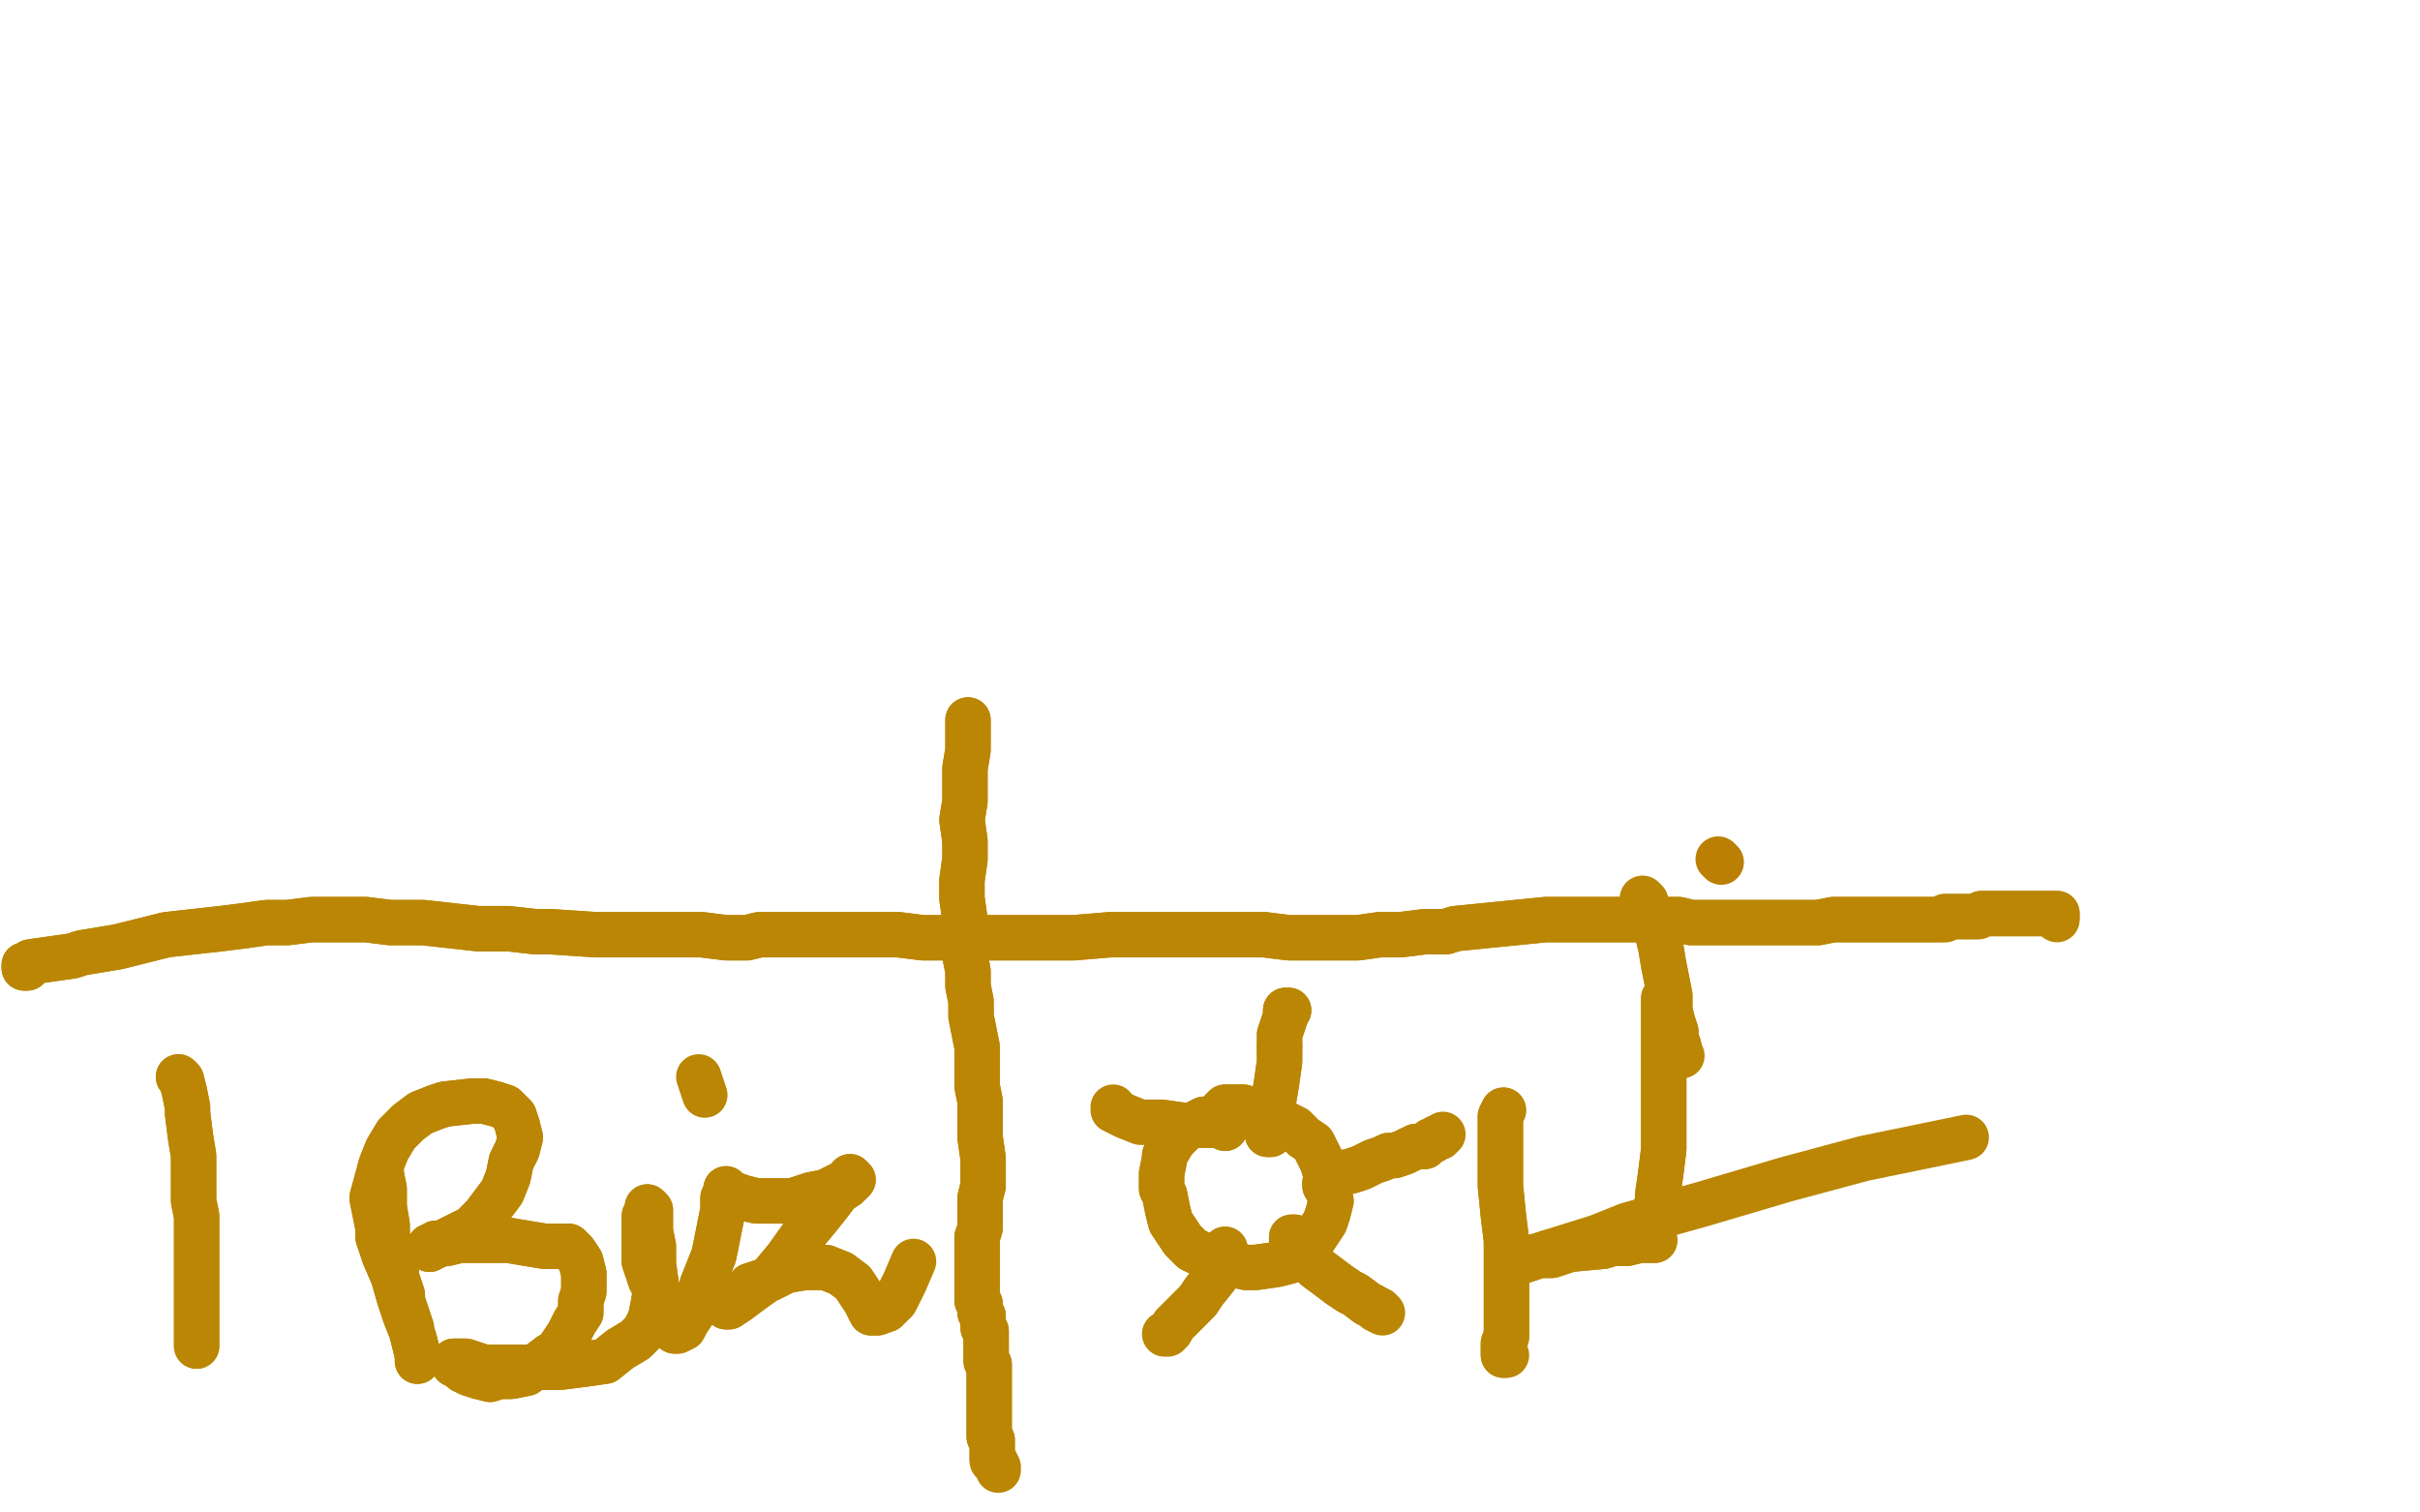 <?xml version="1.0" standalone="no"?>
<!DOCTYPE svg PUBLIC "-//W3C//DTD SVG 1.1//EN"
"http://www.w3.org/Graphics/SVG/1.1/DTD/svg11.dtd">

<svg width="800" height="500" version="1.1" xmlns="http://www.w3.org/2000/svg" xmlns:xlink="http://www.w3.org/1999/xlink" style="stroke-antialiasing: false"><desc>This SVG has been created on https://colorillo.com/</desc><rect x='0' y='0' width='800' height='500' style='fill: rgb(255,255,255); stroke-width:0' /><polyline points="568,284 569,285 569,285" style="fill: none; stroke: #ba7f03; stroke-width: 15; stroke-linejoin: round; stroke-linecap: round; stroke-antialiasing: false; stroke-antialias: 0; opacity: 1.0"/>
<polyline points="59,356 59,356 59,356 60,357 60,357 61,361 61,361 62,366 62,366 62,368 62,368 63,376 63,376 64,382 64,382 64,387 64,392 64,397 65,402 65,407 65,409 65,416 65,421 65,424 65,426 65,431 65,434 65,436 65,438 65,441 65,442 65,444 65,445 65,445 65,445" style="fill: none; stroke: #ba8603; stroke-width: 15; stroke-linejoin: round; stroke-linecap: round; stroke-antialiasing: false; stroke-antialias: 0; opacity: 1.0"/>
<polyline points="59,356 59,356 59,356 60,357 60,357 61,361 61,361 62,366 62,366 62,368 62,368 63,376 63,376 64,382 64,387 64,392 64,397 65,402 65,407 65,409 65,416 65,421 65,424 65,426 65,431 65,434 65,436 65,438 65,441 65,442 65,444 65,445 65,445 65,445 65,445 65,445 65,445" style="fill: none; stroke: #ba8603; stroke-width: 15; stroke-linejoin: round; stroke-linecap: round; stroke-antialiasing: false; stroke-antialias: 0; opacity: 1.0"/>
<polyline points="9,320 9,320 9,320 9,320 9,320 8,320 8,320 8,319 8,319 8,319 8,319 9,319 10,318 17,317 24,316 27,315 39,313 43,312 55,309 64,308 73,307 81,306 88,305 95,305 103,304 110,304 113,304 121,304 129,305 140,305 149,306 158,307 168,307 177,308 182,308 197,309 207,309 212,309 224,309 232,309 240,310 247,310 251,309 262,309 268,309 275,309 279,309 290,309 297,309 305,310 312,310 320,310 324,310 336,310 344,310 352,310 355,310 367,309 375,309 384,309 393,309 401,309 410,309 418,309 426,310 434,310 437,310 449,310 456,309 463,309 471,308 478,308 481,307 491,306 501,305 511,304 518,304 525,304 531,304 537,304 543,304 550,304 555,304 559,305 568,305 574,305 580,305 586,305 591,305 596,305 601,305 606,304 611,304 615,304 619,304 623,304 626,304 628,304 630,304 632,304 634,304 636,304 638,304 640,304 640,304 641,304 642,304 643,303 643,303 643,304 643,303 643,304 643,304 643,304 643,304 643,303 644,303 645,303 646,303 647,303 648,303 648,303 650,303 651,303 651,303 653,303 654,303 655,302 656,302 657,302 659,302 660,302 661,302 663,302 665,302 667,302 669,302 670,302 672,302 673,302 673,302 674,302 675,302 675,302 676,302 677,302 677,302 678,302 679,302 679,302 680,302 680,303 680,302 680,303 680,303" style="fill: none; stroke: #ba8603; stroke-width: 15; stroke-linejoin: round; stroke-linecap: round; stroke-antialiasing: false; stroke-antialias: 0; opacity: 1.0"/>
<polyline points="9,320 9,320 9,320 9,320 9,320 8,320 8,320 8,319 8,319 8,319 9,319 10,318 17,317 24,316 27,315 39,313 43,312 55,309 64,308 73,307 81,306 88,305 95,305 103,304 110,304 113,304 121,304 129,305 140,305 149,306 158,307 168,307 177,308 182,308 197,309 207,309 212,309 224,309 232,309 240,310 247,310 251,309 262,309 268,309 275,309 279,309 290,309 297,309 305,310 312,310 320,310 324,310 336,310 344,310 352,310 355,310 367,309 375,309 384,309 393,309 401,309 410,309 418,309 426,310 434,310 437,310 449,310 456,309 463,309 471,308 478,308 481,307 491,306 501,305 511,304 518,304 525,304 531,304 537,304 543,304 550,304 555,304 559,305 568,305 574,305 580,305 586,305 591,305 596,305 601,305 606,304 611,304 615,304 619,304 623,304 626,304 628,304 630,304 632,304 634,304 636,304 638,304 640,304 640,304 641,304 642,304 643,303 643,303 643,304 643,303 643,304 643,304 643,304 643,304 643,303 644,303 645,303 646,303 647,303 648,303 648,303 650,303 651,303 651,303 653,303 654,303 655,302 656,302 657,302 659,302 660,302 661,302 663,302 665,302 667,302 669,302 670,302 672,302 673,302 673,302 674,302 675,302 675,302 676,302 677,302 677,302 678,302 679,302 679,302 680,302 680,303 680,302 680,303 680,303 680,303 680,303 680,303 680,303 680,303 680,304" style="fill: none; stroke: #ba8603; stroke-width: 15; stroke-linejoin: round; stroke-linecap: round; stroke-antialiasing: false; stroke-antialias: 0; opacity: 1.0"/>
<polyline points="320,238 320,238 320,238 320,238 320,238 320,240 320,240 320,240 320,240 320,248 320,248 319,254 319,254 319,257 319,265 318,271 319,278 319,284 318,291 318,297 319,304 319,310 319,316 320,321 320,326 321,331 321,336 322,341 323,346 323,351 323,353 323,359 324,364 324,369 324,374 324,376 325,383 325,387 325,392 324,396 324,400 324,403 324,406 323,409 323,412 323,415 323,418 323,420 323,422 323,424 323,425 323,427 323,428 323,430 324,431 324,432 324,433 324,434 325,435 325,435 325,436 325,437 325,438 325,438 325,438 325,438 325,438 325,439 326,440 326,441 326,442 326,444 326,445 326,445 326,446 326,447 326,448 326,449 326,449 326,450 327,451 327,453 327,453 327,454 327,455 327,456 327,457 327,457 327,459 327,461 327,462 327,463 327,463 327,465 327,467 327,467 327,469 327,470 327,472 327,473 327,475 328,476 328,477 328,478 328,479 328,480 328,480 328,481 328,481 328,481 328,481 328,481 328,482 328,482" style="fill: none; stroke: #ba8603; stroke-width: 15; stroke-linejoin: round; stroke-linecap: round; stroke-antialiasing: false; stroke-antialias: 0; opacity: 1.0"/>
<polyline points="320,238 320,238 320,238 320,238 320,238 320,240 320,240 320,240 320,240 320,248 320,248 319,254 319,257 319,265 318,271 319,278 319,284 318,291 318,297 319,304 319,310 319,316 320,321 320,326 321,331 321,336 322,341 323,346 323,351 323,353 323,359 324,364 324,369 324,374 324,376 325,383 325,387 325,392 324,396 324,400 324,403 324,406 323,409 323,412 323,415 323,418 323,420 323,422 323,424 323,425 323,427 323,428 323,430 324,431 324,432 324,433 324,434 325,435 325,435 325,436 325,437 325,438 325,438 325,438 325,438 325,438 325,439 326,440 326,441 326,442 326,444 326,445 326,445 326,446 326,447 326,448 326,449 326,449 326,450 327,451 327,453 327,453 327,454 327,455 327,456 327,457 327,457 327,459 327,461 327,462 327,463 327,463 327,465 327,467 327,467 327,469 327,470 327,472 327,473 327,475 328,476 328,477 328,478 328,479 328,480 328,480 328,481 328,481 328,481 328,481 328,481 328,482 328,482 328,483 328,483 328,482 329,483 330,485 330,486" style="fill: none; stroke: #ba8603; stroke-width: 15; stroke-linejoin: round; stroke-linecap: round; stroke-antialiasing: false; stroke-antialias: 0; opacity: 1.0"/>
<polyline points="400,370 399,370 399,370 398,370 398,370 398,370 398,370 392,373 392,373 391,374 391,374 388,377 388,377 385,382 385,382 385,383 384,388 384,389 384,393 385,395 386,400 387,404 389,407 391,410 394,413 398,415 402,417 407,418 412,419 415,419 422,418 426,417 429,415 432,413 434,410 436,407 438,404 439,401 440,397 439,393 439,390 438,387 437,384 436,382 434,378 431,376 428,373 426,372 420,369 417,367 414,367 411,366 409,366 407,366 405,366 404,367 404,369" style="fill: none; stroke: #ba8603; stroke-width: 15; stroke-linejoin: round; stroke-linecap: round; stroke-antialiasing: false; stroke-antialias: 0; opacity: 1.0"/>
<polyline points="400,370 399,370 399,370 398,370 398,370 398,370 398,370 392,373 392,373 391,374 391,374 388,377 388,377 385,382 385,383 384,388 384,389 384,393 385,395 386,400 387,404 389,407 391,410 394,413 398,415 402,417 407,418 412,419 415,419 422,418 426,417 429,415 432,413 434,410 436,407 438,404 439,401 440,397 439,393 439,390 438,387 437,384 436,382 434,378 431,376 428,373 426,372 420,369 417,367 414,367 411,366 409,366 407,366 405,366 404,367 404,369 404,370" style="fill: none; stroke: #ba8603; stroke-width: 15; stroke-linejoin: round; stroke-linecap: round; stroke-antialiasing: false; stroke-antialias: 0; opacity: 1.0"/>
<polyline points="405,413 405,413 405,413 405,414 405,414 405,414 405,414 404,416 404,416 404,417 404,417 403,420 403,420 402,422 398,427 396,430 393,433 391,435 390,436 388,438" style="fill: none; stroke: #ba8603; stroke-width: 15; stroke-linejoin: round; stroke-linecap: round; stroke-antialiasing: false; stroke-antialias: 0; opacity: 1.0"/>
<polyline points="405,413 405,413 405,413 405,414 405,414 405,414 405,414 404,416 404,416 404,417 404,417 403,420 402,422 398,427 396,430 393,433 391,435 390,436 388,438 387,440 386,441 385,441 385,441 386,441" style="fill: none; stroke: #ba8603; stroke-width: 15; stroke-linejoin: round; stroke-linecap: round; stroke-antialiasing: false; stroke-antialias: 0; opacity: 1.0"/>
<polyline points="428,409 427,409 427,409 427,409 427,409 427,410 427,410 427,410 427,410 428,412 428,412 429,413 429,413 432,416 432,416 435,419 439,422 443,425 446,427 448,428 452,431 454,432" style="fill: none; stroke: #ba8603; stroke-width: 15; stroke-linejoin: round; stroke-linecap: round; stroke-antialiasing: false; stroke-antialias: 0; opacity: 1.0"/>
<polyline points="428,409 427,409 427,409 427,409 427,409 427,410 427,410 427,410 427,410 428,412 428,412 429,413 429,413 432,416 435,419 439,422 443,425 446,427 448,428 452,431 454,432 455,433 455,433 457,434 456,433" style="fill: none; stroke: #ba8603; stroke-width: 15; stroke-linejoin: round; stroke-linecap: round; stroke-antialiasing: false; stroke-antialias: 0; opacity: 1.0"/>
<polyline points="438,392 438,391 438,391 438,391 438,391 438,391 438,391 439,390 439,390 440,389 440,389 443,388 443,388 447,387 447,387 450,386 454,384 457,383 459,382 461,382 464,381 466,380" style="fill: none; stroke: #ba8603; stroke-width: 15; stroke-linejoin: round; stroke-linecap: round; stroke-antialiasing: false; stroke-antialias: 0; opacity: 1.0"/>
<polyline points="438,392 438,391 438,391 438,391 438,391 438,391 438,391 439,390 439,390 440,389 440,389 443,388 443,388 447,387 450,386 454,384 457,383 459,382 461,382 464,381 466,380 468,379 469,379 471,379 472,378 472,378 472,378 473,377 474,377 475,376 476,376 477,375" style="fill: none; stroke: #ba8603; stroke-width: 15; stroke-linejoin: round; stroke-linecap: round; stroke-antialiasing: false; stroke-antialias: 0; opacity: 1.0"/>
<polyline points="466,380 468,379 469,379 471,379 472,378 472,378 472,378" style="fill: none; stroke: #ba8603; stroke-width: 15; stroke-linejoin: round; stroke-linecap: round; stroke-antialiasing: false; stroke-antialias: 0; opacity: 1.0"/>
<polyline points="419,375 420,375 420,375 420,374 420,374 420,374 420,374 420,373 420,373 421,373 421,373 421,372 421,372 421,372 421,372 421,371 421,368 421,364 422,358 423,351 423,346" style="fill: none; stroke: #ba8603; stroke-width: 15; stroke-linejoin: round; stroke-linecap: round; stroke-antialiasing: false; stroke-antialias: 0; opacity: 1.0"/>
<polyline points="419,375 420,375 420,375 420,374 420,374 420,374 420,374 420,373 420,373 421,373 421,373 421,372 421,372 421,372 421,371 421,368 421,364 422,358 423,351 423,346 423,342 424,339 425,336 425,335 425,334 426,334 426,334 426,334" style="fill: none; stroke: #ba8603; stroke-width: 15; stroke-linejoin: round; stroke-linecap: round; stroke-antialiasing: false; stroke-antialias: 0; opacity: 1.0"/>
<polyline points="423,346 423,342 424,339 425,336 425,335 425,334 426,334 426,334" style="fill: none; stroke: #ba8603; stroke-width: 15; stroke-linejoin: round; stroke-linecap: round; stroke-antialiasing: false; stroke-antialias: 0; opacity: 1.0"/>
<polyline points="405,373 404,372 404,372 402,372 402,372 399,372 399,372 397,372 397,372 391,372 391,372 384,371 384,371 380,371 380,371" style="fill: none; stroke: #ba8603; stroke-width: 15; stroke-linejoin: round; stroke-linecap: round; stroke-antialiasing: false; stroke-antialias: 0; opacity: 1.0"/>
<polyline points="405,373 404,372 404,372 402,372 402,372 399,372 399,372 397,372 397,372 391,372 391,372 384,371 384,371 380,371 377,371 372,369 370,368 368,367 368,366" style="fill: none; stroke: #ba8603; stroke-width: 15; stroke-linejoin: round; stroke-linecap: round; stroke-antialiasing: false; stroke-antialias: 0; opacity: 1.0"/>
<polyline points="126,385 126,385 126,385 126,385 126,385 126,386 126,386 126,387 126,387 126,388 126,388 127,393 127,393 127,399 127,399 128,405 128,409 129,412 131,417 131,422 133,428 133,430 135,436 136,439 136,440 137,443 138,447 138,448 138,449 138,449 138,450 138,450 138,449 138,448 137,444 136,440 134,435 132,429 130,422 127,415 125,409 125,406 123,396 126,385 128,380 131,375 135,371 139,368 144,366 147,365 156,364 160,364 164,365 167,366 170,369 171,372 172,376 171,380 169,384 168,389 166,394 163,398 160,402 156,406 152,408 148,410 146,411 144,412 142,412 142,413 142,412 142,412 142,412 143,412 144,411 148,411 152,410 157,410 163,410 168,410 174,411 180,412 184,412 188,412 190,414 192,417 193,421 193,424 193,427 192,430 192,434 190,437 188,441 184,447 182,448 178,451 174,454 169,455 165,455 162,456 158,455 155,454 153,453 152,452 150,451 150,450 150,450 151,450 151,450 154,450 157,451 160,452 165,452 171,452 178,452 185,452 193,451 200,450 205,446 210,443 213,440 215,436 216,431 217,425 216,418 216,412 215,407 215,402 215,400 214,399 214,400 213,402 213,404 213,408 213,412 213,417 215,423 217,427 219,432 221,435 223,438 224,440 223,440 223,440 223,440 224,440 226,439 227,437 229,434 231,430 232,425 234,420 236,415 237,410 238,405 239,400 239,396 240,394 240,393 240,393 240,393 240,393 240,394 243,395 246,396 250,397 256,397 262,397 268,395 273,394 277,392 279,391 281,390 281,389 282,390 281,391 280,391 280,392 277,394 274,398 270,403 265,409 260,416 255,422 248,427 244,430 241,432 240,432 241,432 244,430 248,425 254,423 260,420 266,419 273,419 278,421 282,424 284,427 286,430 287,432 288,434 290,434" style="fill: none; stroke: #ba8603; stroke-width: 15; stroke-linejoin: round; stroke-linecap: round; stroke-antialiasing: false; stroke-antialias: 0; opacity: 1.0"/>
<polyline points="126,385 126,385 126,385 126,385 126,385 126,386 126,386 126,387 126,387 126,388 126,388 127,393 127,393 127,399 128,405 128,409 129,412 131,417 131,422 133,428 133,430 135,436 136,439 136,440 137,443 138,447 138,448 138,449 138,449 138,450 138,450 138,449 138,448 137,444 136,440 134,435 132,429 130,422 127,415 125,409 125,406 123,396 126,385 128,380 131,375 135,371 139,368 144,366 147,365 156,364 160,364 164,365 167,366 170,369 171,372 172,376 171,380 169,384 168,389 166,394 163,398 160,402 156,406 152,408 148,410 146,411 144,412 142,412 142,413 142,412 142,412 142,412 143,412 144,411 148,411 152,410 157,410 163,410 168,410 174,411 180,412 184,412 188,412 190,414 192,417 193,421 193,424 193,427 192,430 192,434 190,437 188,441 184,447 182,448 178,451 174,454 169,455 165,455 162,456 158,455 155,454 153,453 152,452 150,451 150,450 150,450 151,450 151,450 154,450 157,451 160,452 165,452 171,452 178,452 185,452 193,451 200,450 205,446 210,443 213,440 215,436 216,431 217,425 216,418 216,412 215,407 215,402 215,400 214,399 214,400 213,402 213,404 213,408 213,412 213,417 215,423 217,427 219,432 221,435 223,438 224,440 223,440 223,440 223,440 224,440 226,439 227,437 229,434 231,430 232,425 234,420 236,415 237,410 238,405 239,400 239,396 240,394 240,393 240,393 240,393 240,393 240,394 243,395 246,396 250,397 256,397 262,397 268,395 273,394 277,392 279,391 281,390 281,389 282,390 281,391 280,391 280,392 277,394 274,398 270,403 265,409 260,416 255,422 248,427 244,430 241,432 240,432 241,432 244,430 248,425 254,423 260,420 266,419 273,419 278,421 282,424 284,427 286,430 287,432 288,434 290,434 293,433 296,430 299,424 302,417" style="fill: none; stroke: #ba8603; stroke-width: 15; stroke-linejoin: round; stroke-linecap: round; stroke-antialiasing: false; stroke-antialias: 0; opacity: 1.0"/>
<polyline points="231,356 233,362 233,362" style="fill: none; stroke: #ba8603; stroke-width: 15; stroke-linejoin: round; stroke-linecap: round; stroke-antialiasing: false; stroke-antialias: 0; opacity: 1.0"/>
<polyline points="497,367 496,369 496,369 496,372 496,372 496,379 496,379 496,392 496,392 497,402 497,402 498,410 498,410 498,419 498,419 498,427 498,433 498,438 498,442 497,444 497,446 497,448" style="fill: none; stroke: #ba8603; stroke-width: 15; stroke-linejoin: round; stroke-linecap: round; stroke-antialiasing: false; stroke-antialias: 0; opacity: 1.0"/>
<polyline points="497,367 496,369 496,369 496,372 496,372 496,379 496,379 496,392 496,392 497,402 497,402 498,410 498,410 498,419 498,427 498,433 498,438 498,442 497,444 497,446 497,448 498,448" style="fill: none; stroke: #ba8603; stroke-width: 15; stroke-linejoin: round; stroke-linecap: round; stroke-antialiasing: false; stroke-antialias: 0; opacity: 1.0"/>
<polyline points="543,297 543,297 543,297 544,298 544,298 544,299 544,299 546,304 546,304 548,309 548,309 549,313 549,313 550,319 550,319 551,324 552,329 552,334 553,338 554,341 554,343 555,346" style="fill: none; stroke: #ba8603; stroke-width: 15; stroke-linejoin: round; stroke-linecap: round; stroke-antialiasing: false; stroke-antialias: 0; opacity: 1.0"/>
<polyline points="543,297 543,297 543,297 544,298 544,298 544,299 544,299 546,304 546,304 548,309 548,309 549,313 549,313 550,319 551,324 552,329 552,334 553,338 554,341 554,343 555,346 555,348 556,349" style="fill: none; stroke: #ba8603; stroke-width: 15; stroke-linejoin: round; stroke-linecap: round; stroke-antialiasing: false; stroke-antialias: 0; opacity: 1.0"/>
<polyline points="550,330 550,331 550,331 550,336 550,336 550,339 550,339 550,351 550,351 550,354 550,354 550,362 550,362 550,373 550,373 550,380 549,388 548,395 548,397 546,404 546,405 546,408 546,409 546,410 547,410 546,410 546,410 546,410 546,410 546,410 544,410 542,410 538,411 533,411 530,412 519,413 513,415 509,415 505,416 501,417 501,417 503,417 512,414" style="fill: none; stroke: #ba8603; stroke-width: 15; stroke-linejoin: round; stroke-linecap: round; stroke-antialiasing: false; stroke-antialias: 0; opacity: 1.0"/>
<polyline points="550,330 550,331 550,331 550,336 550,336 550,339 550,339 550,351 550,351 550,354 550,354 550,362 550,362 550,373 550,380 549,388 548,395 548,397 546,404 546,405 546,408 546,409 546,410 547,410 546,410 546,410 546,410 546,410 546,410 544,410 542,410 538,411 533,411 530,412 519,413 513,415 509,415 505,416 501,417 501,417 503,417 512,414 528,409 538,405 563,398 590,390 616,383 650,376" style="fill: none; stroke: #ba8603; stroke-width: 15; stroke-linejoin: round; stroke-linecap: round; stroke-antialiasing: false; stroke-antialias: 0; opacity: 1.0"/>
</svg>
